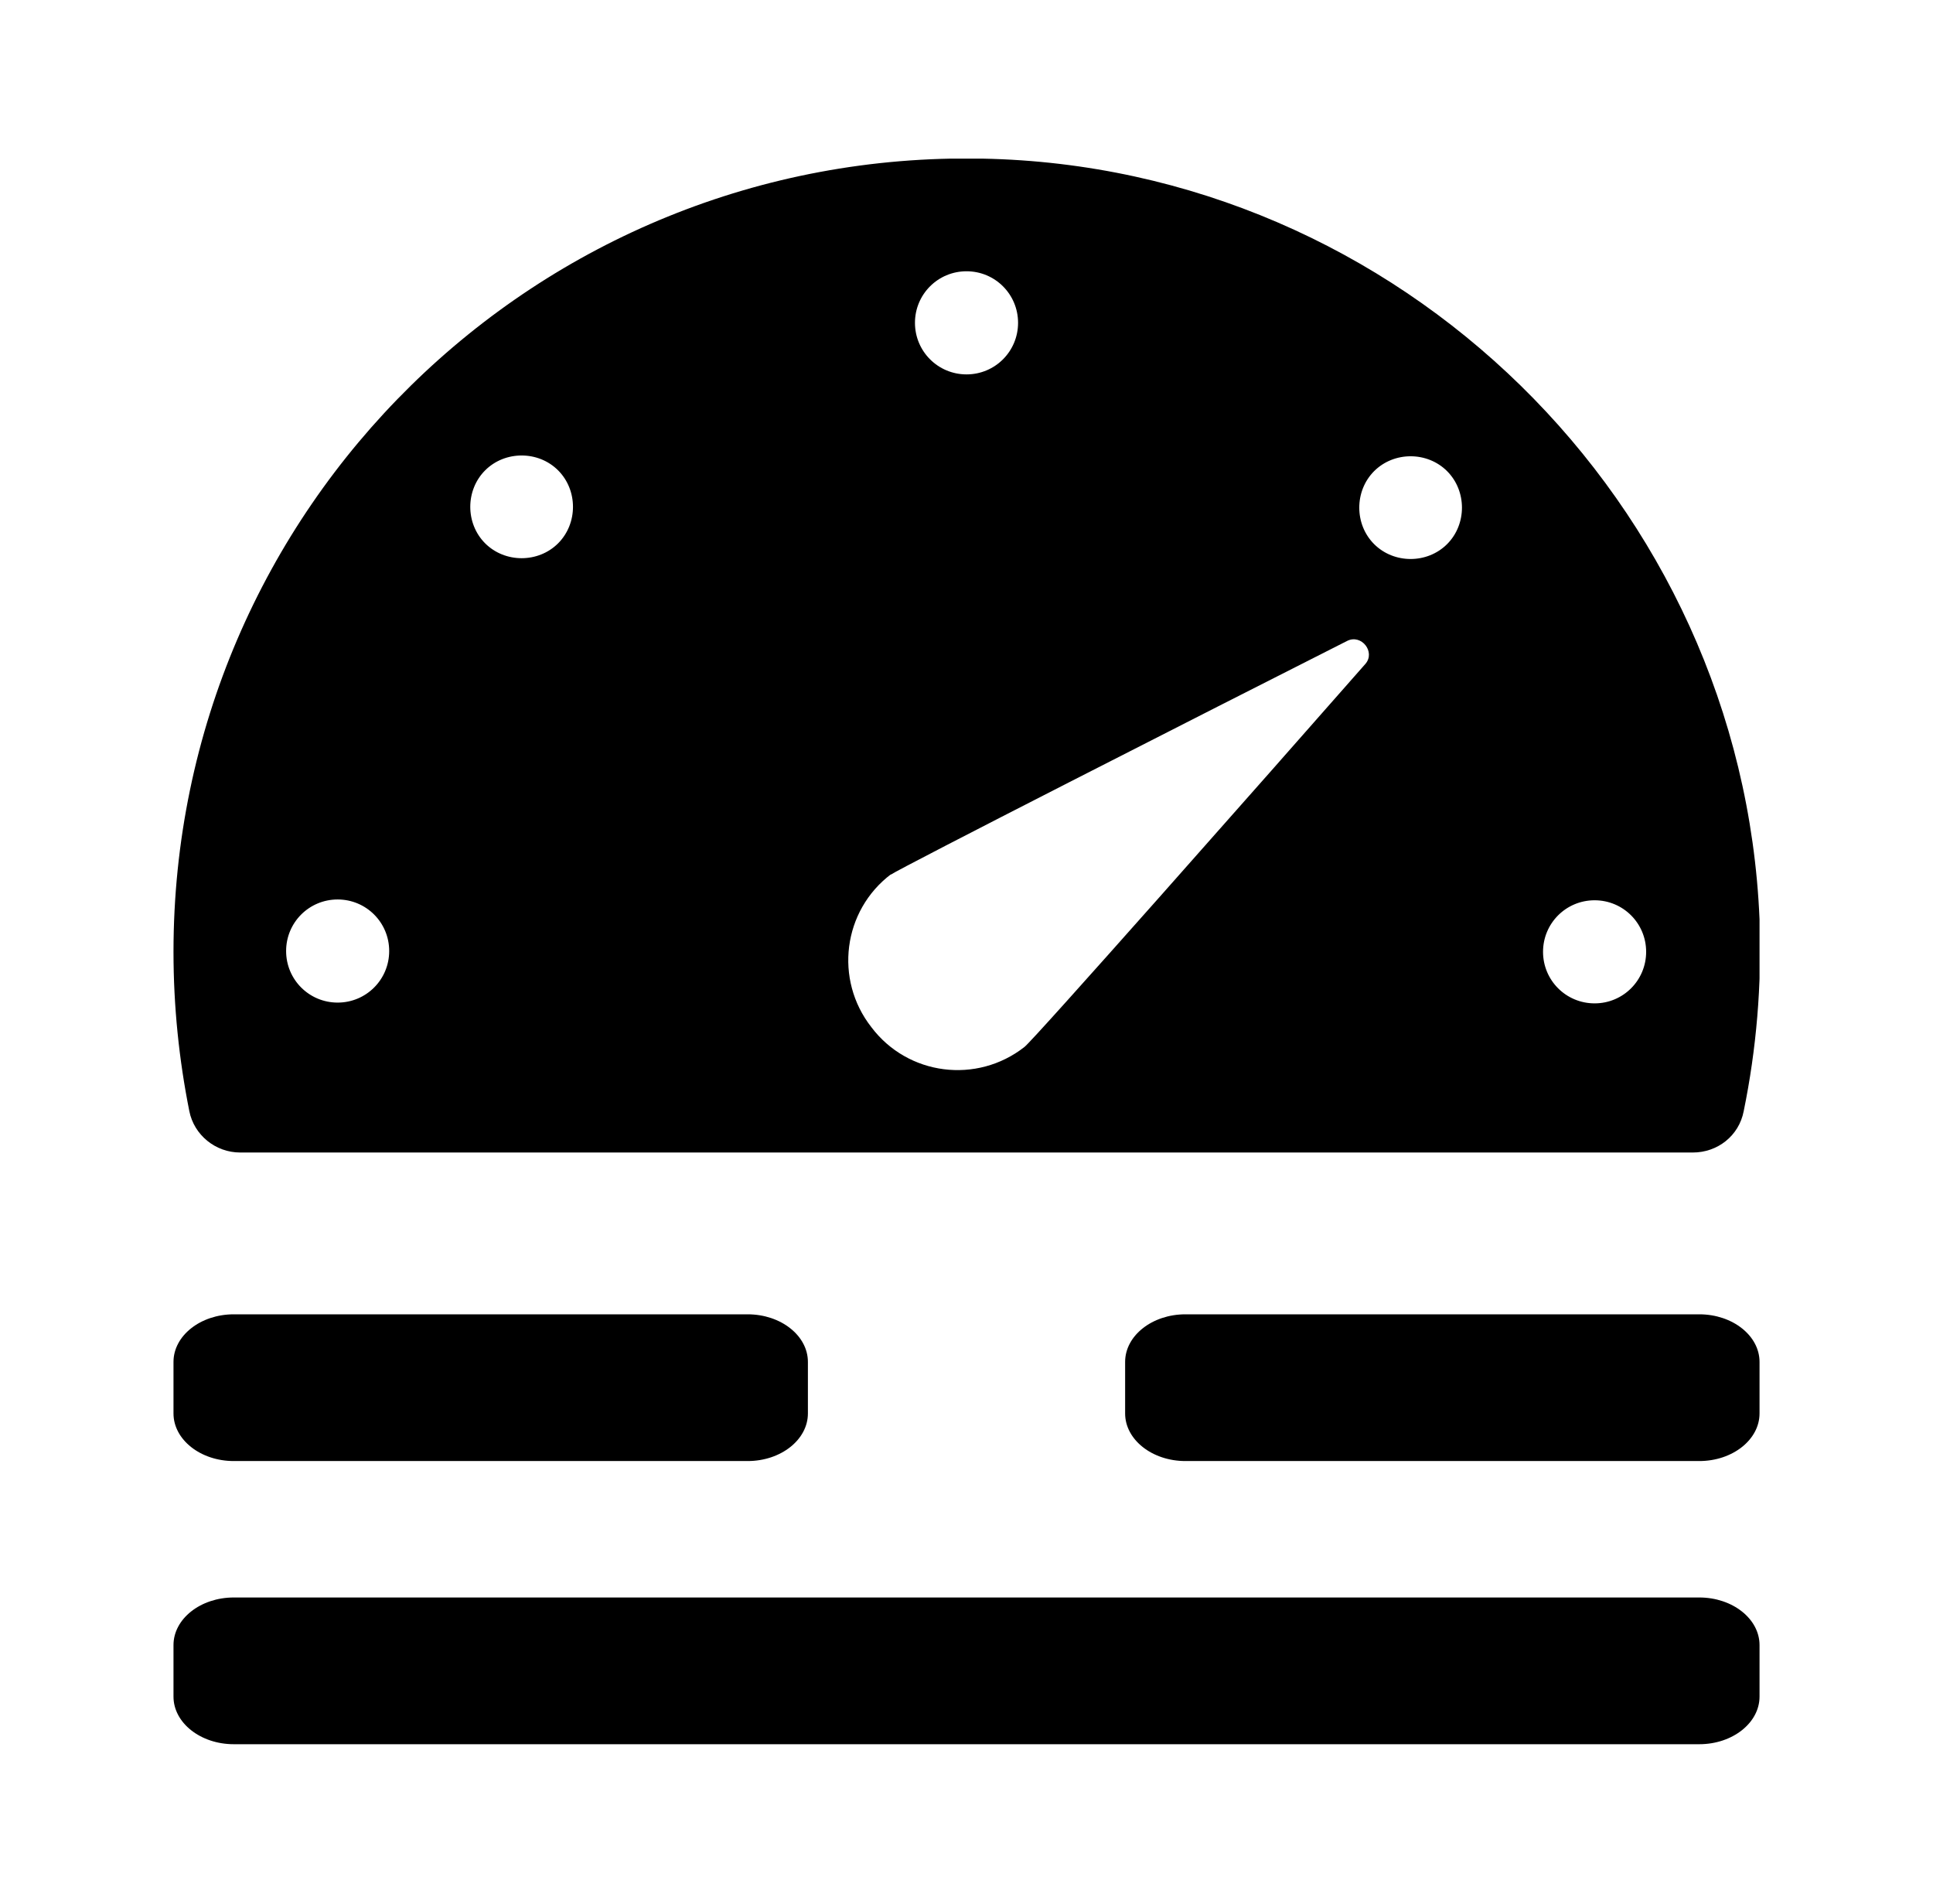 <svg width="65" height="64" viewBox="0 0 65 64" fill="none" xmlns="http://www.w3.org/2000/svg">
<mask id="mask0_9341_8398" style="mask-type:alpha" maskUnits="userSpaceOnUse" x="0" y="0" width="65" height="64">
<rect x="0.5" width="64" height="64" fill="#D9D9D9"/>
</mask>
<g mask="url(#mask0_9341_8398)">
</g>
<g clip-path="url(#clip0_9341_8398)">
<path d="M8.074 38.747H56.927C57.754 38.747 58.474 38.187 58.634 37.36C59.061 35.28 59.247 33.12 59.167 30.907C58.581 16.907 47.061 5.6 33.034 5.333C18.047 5.04 5.834 17.093 5.834 32C5.834 33.84 6.021 35.627 6.367 37.36C6.527 38.16 7.247 38.747 8.074 38.747ZM53.621 30.267C54.581 30.267 55.354 31.04 55.354 32C55.354 32.96 54.581 33.733 53.621 33.733C52.661 33.733 51.887 32.96 51.887 32C51.887 31.04 52.661 30.267 53.621 30.267ZM46.207 15.84C46.874 15.173 47.994 15.173 48.661 15.84C49.327 16.507 49.327 17.627 48.661 18.293C47.994 18.96 46.874 18.96 46.207 18.293C45.541 17.627 45.541 16.507 46.207 15.84ZM32.501 9.12C33.461 9.12 34.234 9.893 34.234 10.853C34.234 11.813 33.461 12.587 32.501 12.587C31.541 12.587 30.767 11.813 30.767 10.853C30.767 9.893 31.541 9.12 32.501 9.12ZM29.941 29.413C30.234 29.2 40.554 23.947 45.301 21.547C45.781 21.307 46.261 21.92 45.914 22.32C42.421 26.293 34.741 34.987 34.447 35.2C32.847 36.453 30.527 36.16 29.301 34.533C28.047 32.933 28.341 30.613 29.967 29.387L29.941 29.413ZM16.314 15.813C16.981 15.147 18.101 15.147 18.767 15.813C19.434 16.48 19.434 17.6 18.767 18.267C18.101 18.933 16.981 18.933 16.314 18.267C15.647 17.6 15.647 16.48 16.314 15.813ZM11.354 30.24C12.314 30.24 13.087 31.013 13.087 31.973C13.087 32.933 12.314 33.707 11.354 33.707C10.394 33.707 9.621 32.933 9.621 31.973C9.621 31.013 10.394 30.24 11.354 30.24ZM57.141 53.707H7.861C6.741 53.707 5.834 54.427 5.834 55.307V57.04C5.834 57.92 6.741 58.64 7.861 58.64H57.141C58.261 58.64 59.167 57.92 59.167 57.04V55.307C59.167 54.427 58.261 53.707 57.141 53.707ZM7.861 49.12H25.141C26.261 49.12 27.167 48.4 27.167 47.52V45.787C27.167 44.907 26.261 44.187 25.141 44.187H7.861C6.741 44.187 5.834 44.907 5.834 45.787V47.52C5.834 48.4 6.741 49.12 7.861 49.12ZM57.141 44.187H39.861C38.741 44.187 37.834 44.907 37.834 45.787V47.52C37.834 48.4 38.741 49.12 39.861 49.12H57.141C58.261 49.12 59.167 48.4 59.167 47.52V45.787C59.167 44.907 58.261 44.187 57.141 44.187Z" fill="black"/>
</g>
<defs>
<clipPath id="clip0_9341_8398">
<rect width="53.333" height="53.333" fill="white" transform="translate(5.834 5.333)"/>
</clipPath>
</defs>
</svg>
